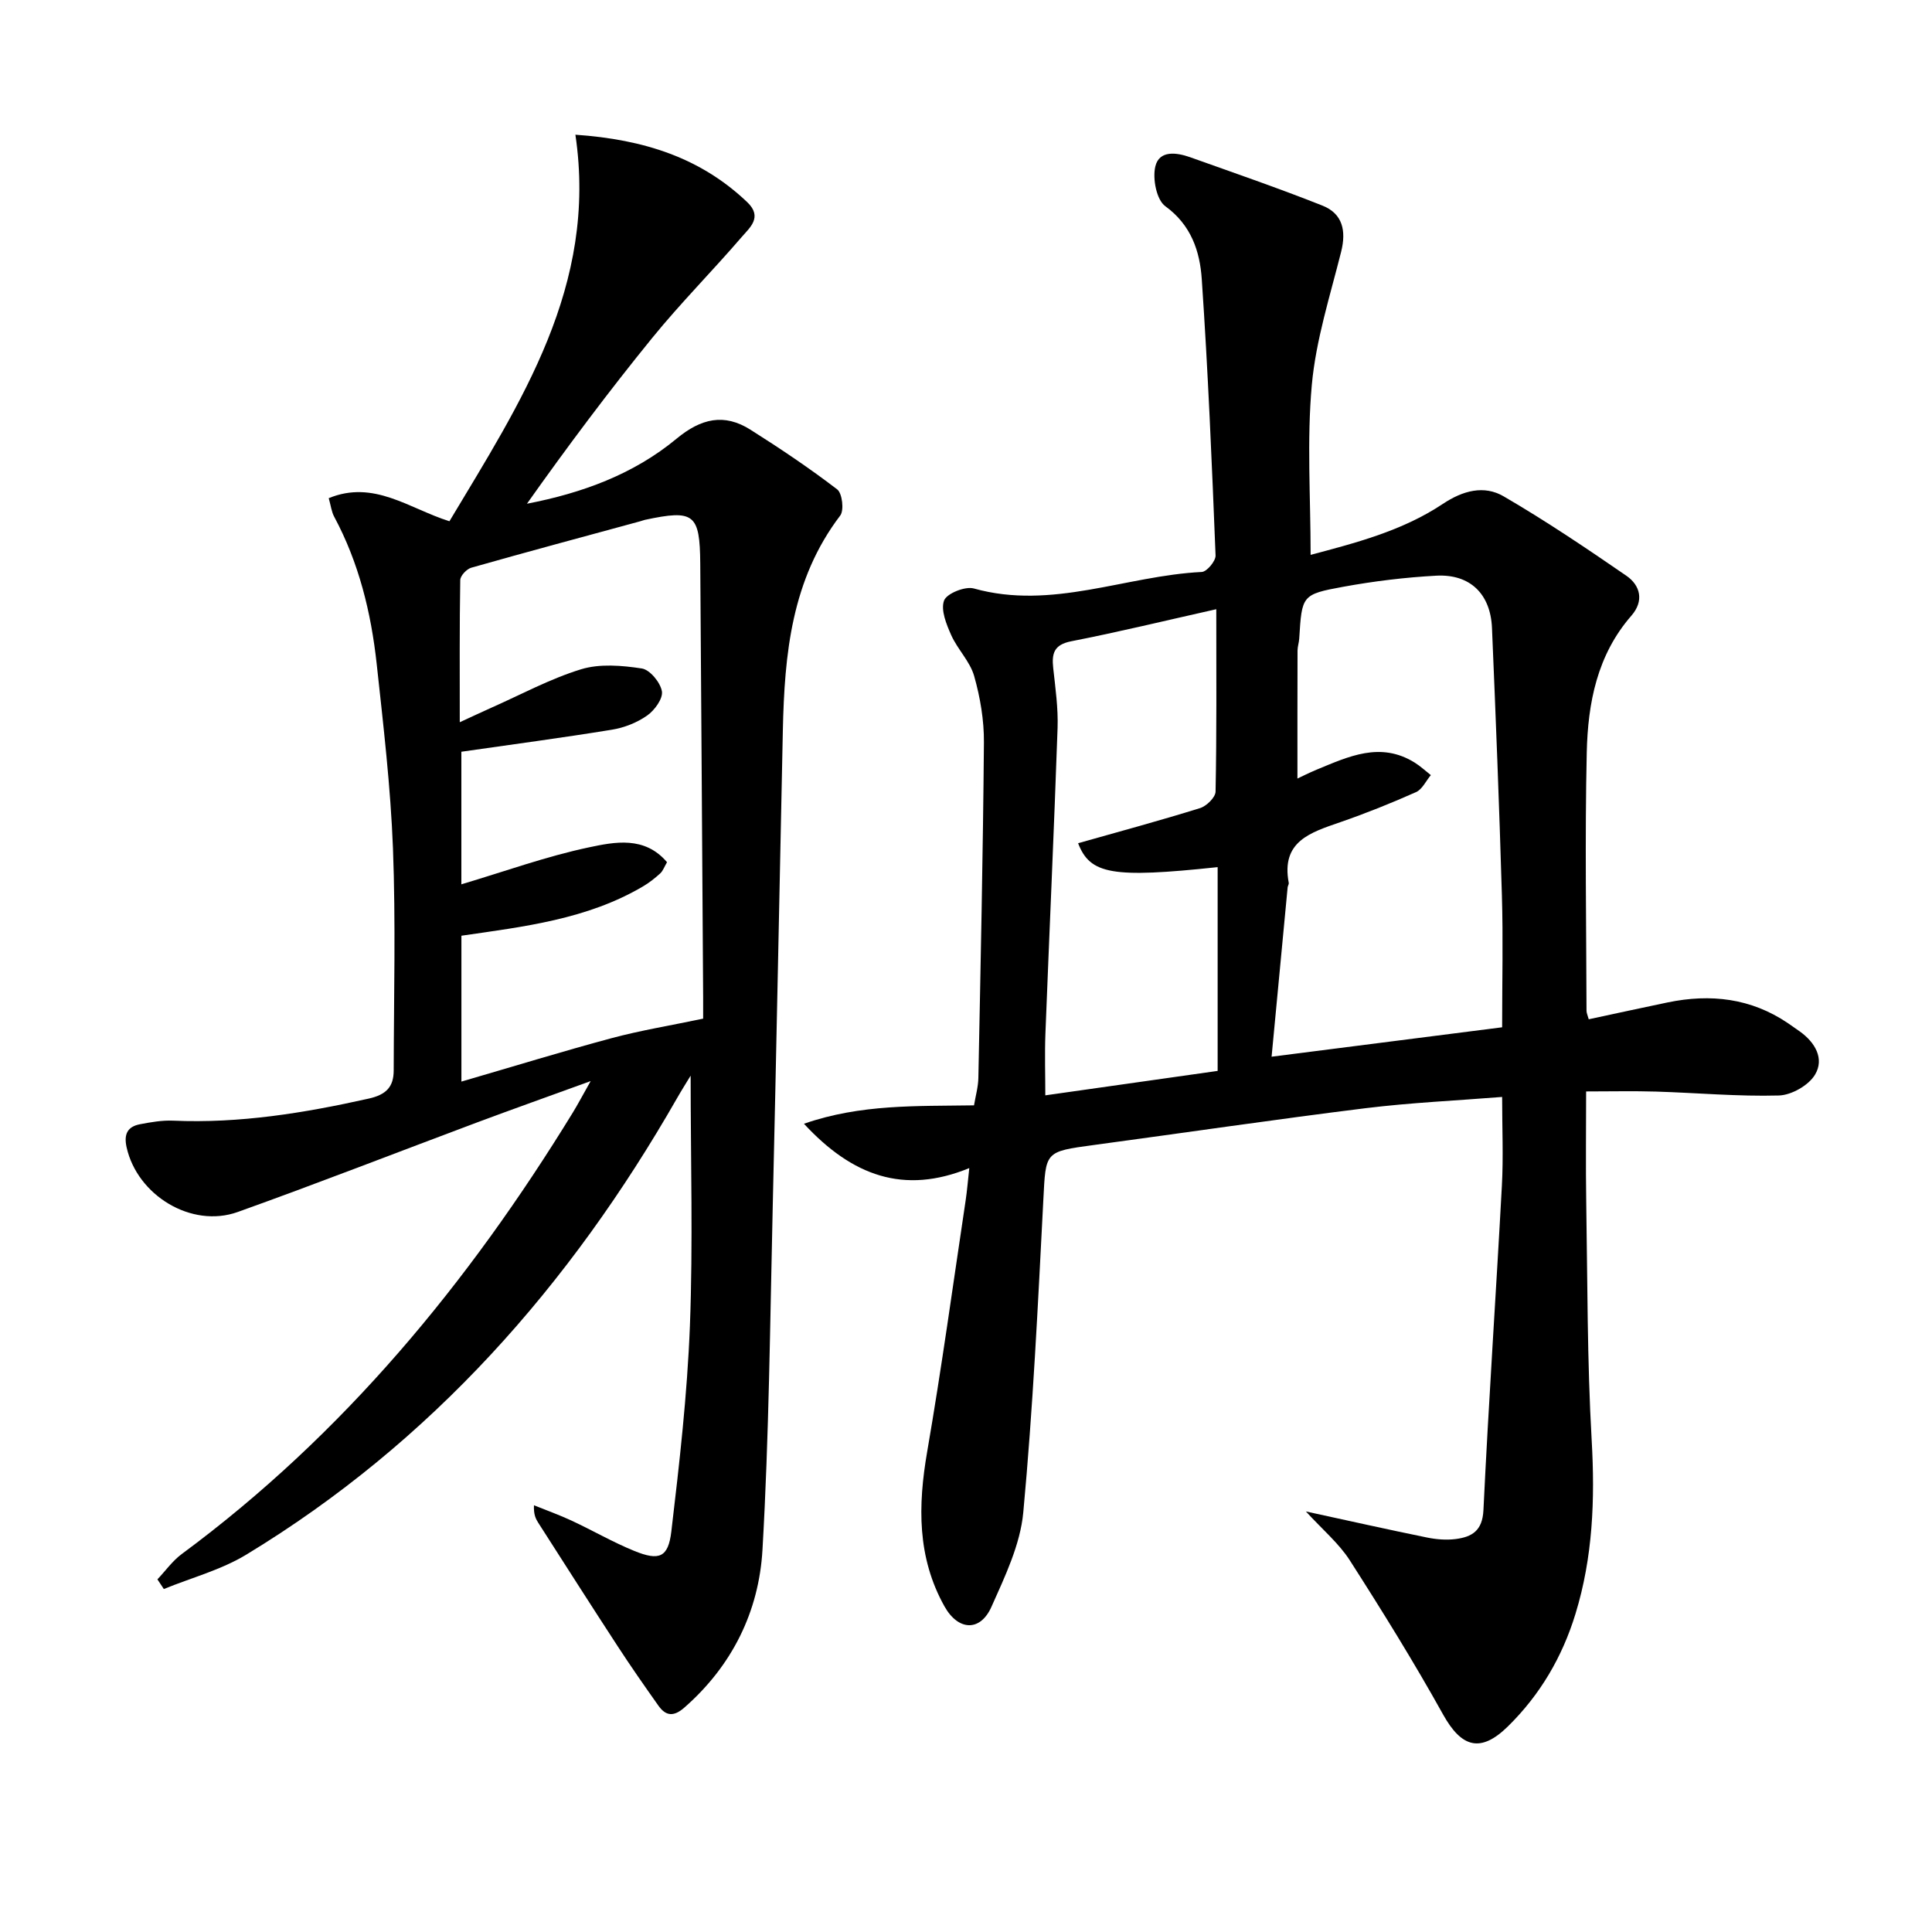 <svg enable-background="new 0 0 400 400" viewBox="0 0 400 400" xmlns="http://www.w3.org/2000/svg"><path d="m270.37 312.93c8.94 1.94 17 3.75 25.09 5.4 1.93.39 4 .56 5.94.31 3.34-.44 5.52-1.69 5.73-5.98 1.07-22.41 2.61-44.79 3.82-67.2.32-5.91.05-11.86.05-18.35-9.5.76-18.94 1.18-28.28 2.33-18.77 2.33-37.49 5.09-56.24 7.62-10.26 1.38-9.95 1.35-10.47 11.4-1.11 21.57-2.15 43.17-4.15 64.66-.62 6.68-3.79 13.27-6.59 19.55-2.33 5.22-6.9 4.98-9.74-.11-5.66-10.14-5.49-20.85-3.57-31.99 2.99-17.32 5.37-34.75 7.98-52.13.29-1.94.44-3.9.74-6.6-13.55 5.56-24.25 1.61-34.23-9.18 11.8-4.1 23.31-3.62 35.21-3.81.32-1.93.87-3.82.9-5.71.46-23.13.96-46.26 1.15-69.4.04-4.6-.76-9.33-2.02-13.77-.86-3.03-3.43-5.52-4.75-8.47-1-2.25-2.21-5.21-1.48-7.17.55-1.46 4.37-3 6.17-2.49 16.18 4.53 31.45-2.65 47.18-3.42 1.05-.05 2.91-2.27 2.86-3.42-.76-19.09-1.56-38.18-2.86-57.24-.39-5.73-2.18-11.17-7.55-15.07-1.82-1.32-2.67-5.71-2.06-8.24.81-3.38 4.38-2.9 7.2-1.9 9.16 3.27 18.37 6.43 27.4 10.02 4.17 1.65 4.96 5.2 3.87 9.55-2.29 9.13-5.22 18.25-6.07 27.54-1.05 11.53-.25 23.22-.25 35.22 9.05-2.42 18.85-4.88 27.35-10.54 4.17-2.78 8.54-3.95 12.61-1.58 8.71 5.07 17.1 10.72 25.41 16.44 2.92 2.01 3.69 5.23 1.05 8.26-7.12 8.15-9.02 18.13-9.25 28.33-.4 17.82-.09 35.66-.05 53.48 0 .47.24.94.46 1.76 5.49-1.17 10.93-2.37 16.39-3.5 8.83-1.82 17.2-.87 24.83 4.29.83.56 1.64 1.13 2.45 1.71 3.19 2.27 5.17 5.65 3.18 8.97-1.32 2.21-4.88 4.24-7.5 4.31-8.46.23-16.94-.55-25.42-.81-4.63-.14-9.26-.03-14.47-.03 0 7.88-.1 15.34.02 22.8.27 16.48.19 32.98 1.13 49.42.7 12.25.25 24.2-3.36 35.96-2.73 8.91-7.3 16.71-13.96 23.26-5.65 5.56-9.61 4.45-13.45-2.45-6.04-10.86-12.6-21.44-19.31-31.91-2.24-3.5-5.63-6.34-9.09-10.12zm40.63-100.24c0-9.47.22-18.43-.05-27.37-.54-18.44-1.27-36.87-2.05-55.3-.3-7.07-4.55-11.21-11.56-10.83-6.45.35-12.91 1.14-19.26 2.3-8.58 1.57-8.53 1.8-9.09 10.73-.05.82-.34 1.64-.35 2.46-.03 8.84-.02 17.68-.02 26.51.98-.46 2.44-1.21 3.95-1.83 6.61-2.72 13.22-5.9 20.33-1.47 1.19.74 2.23 1.72 3.34 2.59-1.01 1.2-1.78 2.95-3.07 3.52-5.14 2.29-10.38 4.39-15.7 6.23-6.11 2.12-12.28 3.94-10.65 12.54.06.3-.2.64-.23.96-1.1 11.51-2.18 23.02-3.32 35.05 16.17-2.06 31.91-4.07 47.73-6.09zm-59.18-86.56c-10.66 2.39-20.31 4.74-30.04 6.64-3.61.71-4.05 2.56-3.72 5.58.45 4.11 1.04 8.27.9 12.38-.73 21.1-1.7 42.2-2.52 63.3-.16 4.26-.02 8.52-.02 12.75 12.31-1.74 24.23-3.43 35.68-5.06 0-14.33 0-28.22 0-42.19-21.88 2.33-26.4 1.49-28.89-4.95 8.42-2.38 16.88-4.67 25.25-7.27 1.34-.42 3.19-2.22 3.21-3.42.24-12.12.15-24.25.15-37.76z"/><path d="m68.06 103.14c9.36-3.85 16.64 2.16 24.99 4.78 14.73-24.61 30.73-48.7 26.08-80.03 14.26.99 25.95 4.79 35.58 13.97 3.24 3.09.53 5.26-1.14 7.2-6.08 7.07-12.68 13.7-18.55 20.92-9.01 11.08-17.58 22.53-25.92 34.31 11.47-2.21 22.11-6.12 30.97-13.46 5.07-4.2 9.85-5.32 15.31-1.86 6.14 3.88 12.19 7.94 17.95 12.35 1.05.8 1.46 4.33.63 5.42-10.09 13.25-11.54 28.69-11.88 44.48-.7 32.95-1.33 65.9-2.1 98.84-.55 23.62-.76 47.27-2.12 70.84-.74 12.74-6.27 23.98-16.2 32.66-2.17 1.9-3.81 1.75-5.35-.43-2.88-4.07-5.73-8.15-8.45-12.33-5.53-8.48-10.97-17.02-16.43-25.54-.52-.82-.96-1.69-.88-3.61 2.6 1.05 5.25 2 7.79 3.18 4.36 2.03 8.55 4.47 13 6.28 5.12 2.08 7.01 1.37 7.65-4.01 1.68-14.17 3.3-28.39 3.85-42.64.65-17.09.15-34.22.15-51.76-.94 1.55-1.93 3.11-2.84 4.71-22.12 38.65-50.78 71.18-89.14 94.45-5.22 3.17-11.37 4.79-17.09 7.13-.44-.67-.88-1.33-1.33-2 1.68-1.77 3.13-3.84 5.06-5.26 33.46-24.73 59.35-56.16 80.95-91.39 1.01-1.65 1.92-3.38 3.69-6.51-8.81 3.2-16.24 5.84-23.63 8.6-16.48 6.17-32.88 12.57-49.44 18.5-9.59 3.43-20.81-3.47-23.01-13.4-.6-2.7.17-4.27 2.78-4.77 2.26-.43 4.58-.84 6.86-.74 13.75.6 27.14-1.58 40.5-4.57 3.65-.82 5.15-2.45 5.16-5.82.03-15.32.43-30.66-.15-45.96-.49-12.76-1.99-25.5-3.37-38.21-1.16-10.63-3.68-20.94-8.8-30.48-.54-.99-.67-2.2-1.13-3.84zm27.13 46.39c2.85-1.31 4.62-2.15 6.4-2.94 6.21-2.75 12.26-6.04 18.7-8.02 3.88-1.19 8.47-.8 12.59-.17 1.68.26 3.84 2.89 4.16 4.72.26 1.5-1.51 3.94-3.05 5.02-2.1 1.48-4.76 2.53-7.32 2.94-10.24 1.67-20.52 3.03-31.15 4.56v27.45c8.97-2.67 17.55-5.78 26.39-7.65 5.35-1.13 11.55-2.4 16.19 3.07-.56.95-.84 1.8-1.42 2.33-1.1 1-2.29 1.94-3.57 2.69-11.56 6.81-24.62 8.32-37.58 10.2v30.2c10.8-3.14 20.89-6.25 31.09-8.99 5.92-1.59 12-2.58 18.96-4.04 0-.45.01-2.39 0-4.33-.2-29.95-.38-59.91-.6-89.86-.08-10.34-1.27-11.25-11.46-9.08-.32.07-.63.21-.95.29-11.67 3.18-23.36 6.31-35 9.62-.96.27-2.27 1.67-2.28 2.56-.16 9.45-.1 18.9-.1 29.43z"/></svg>
